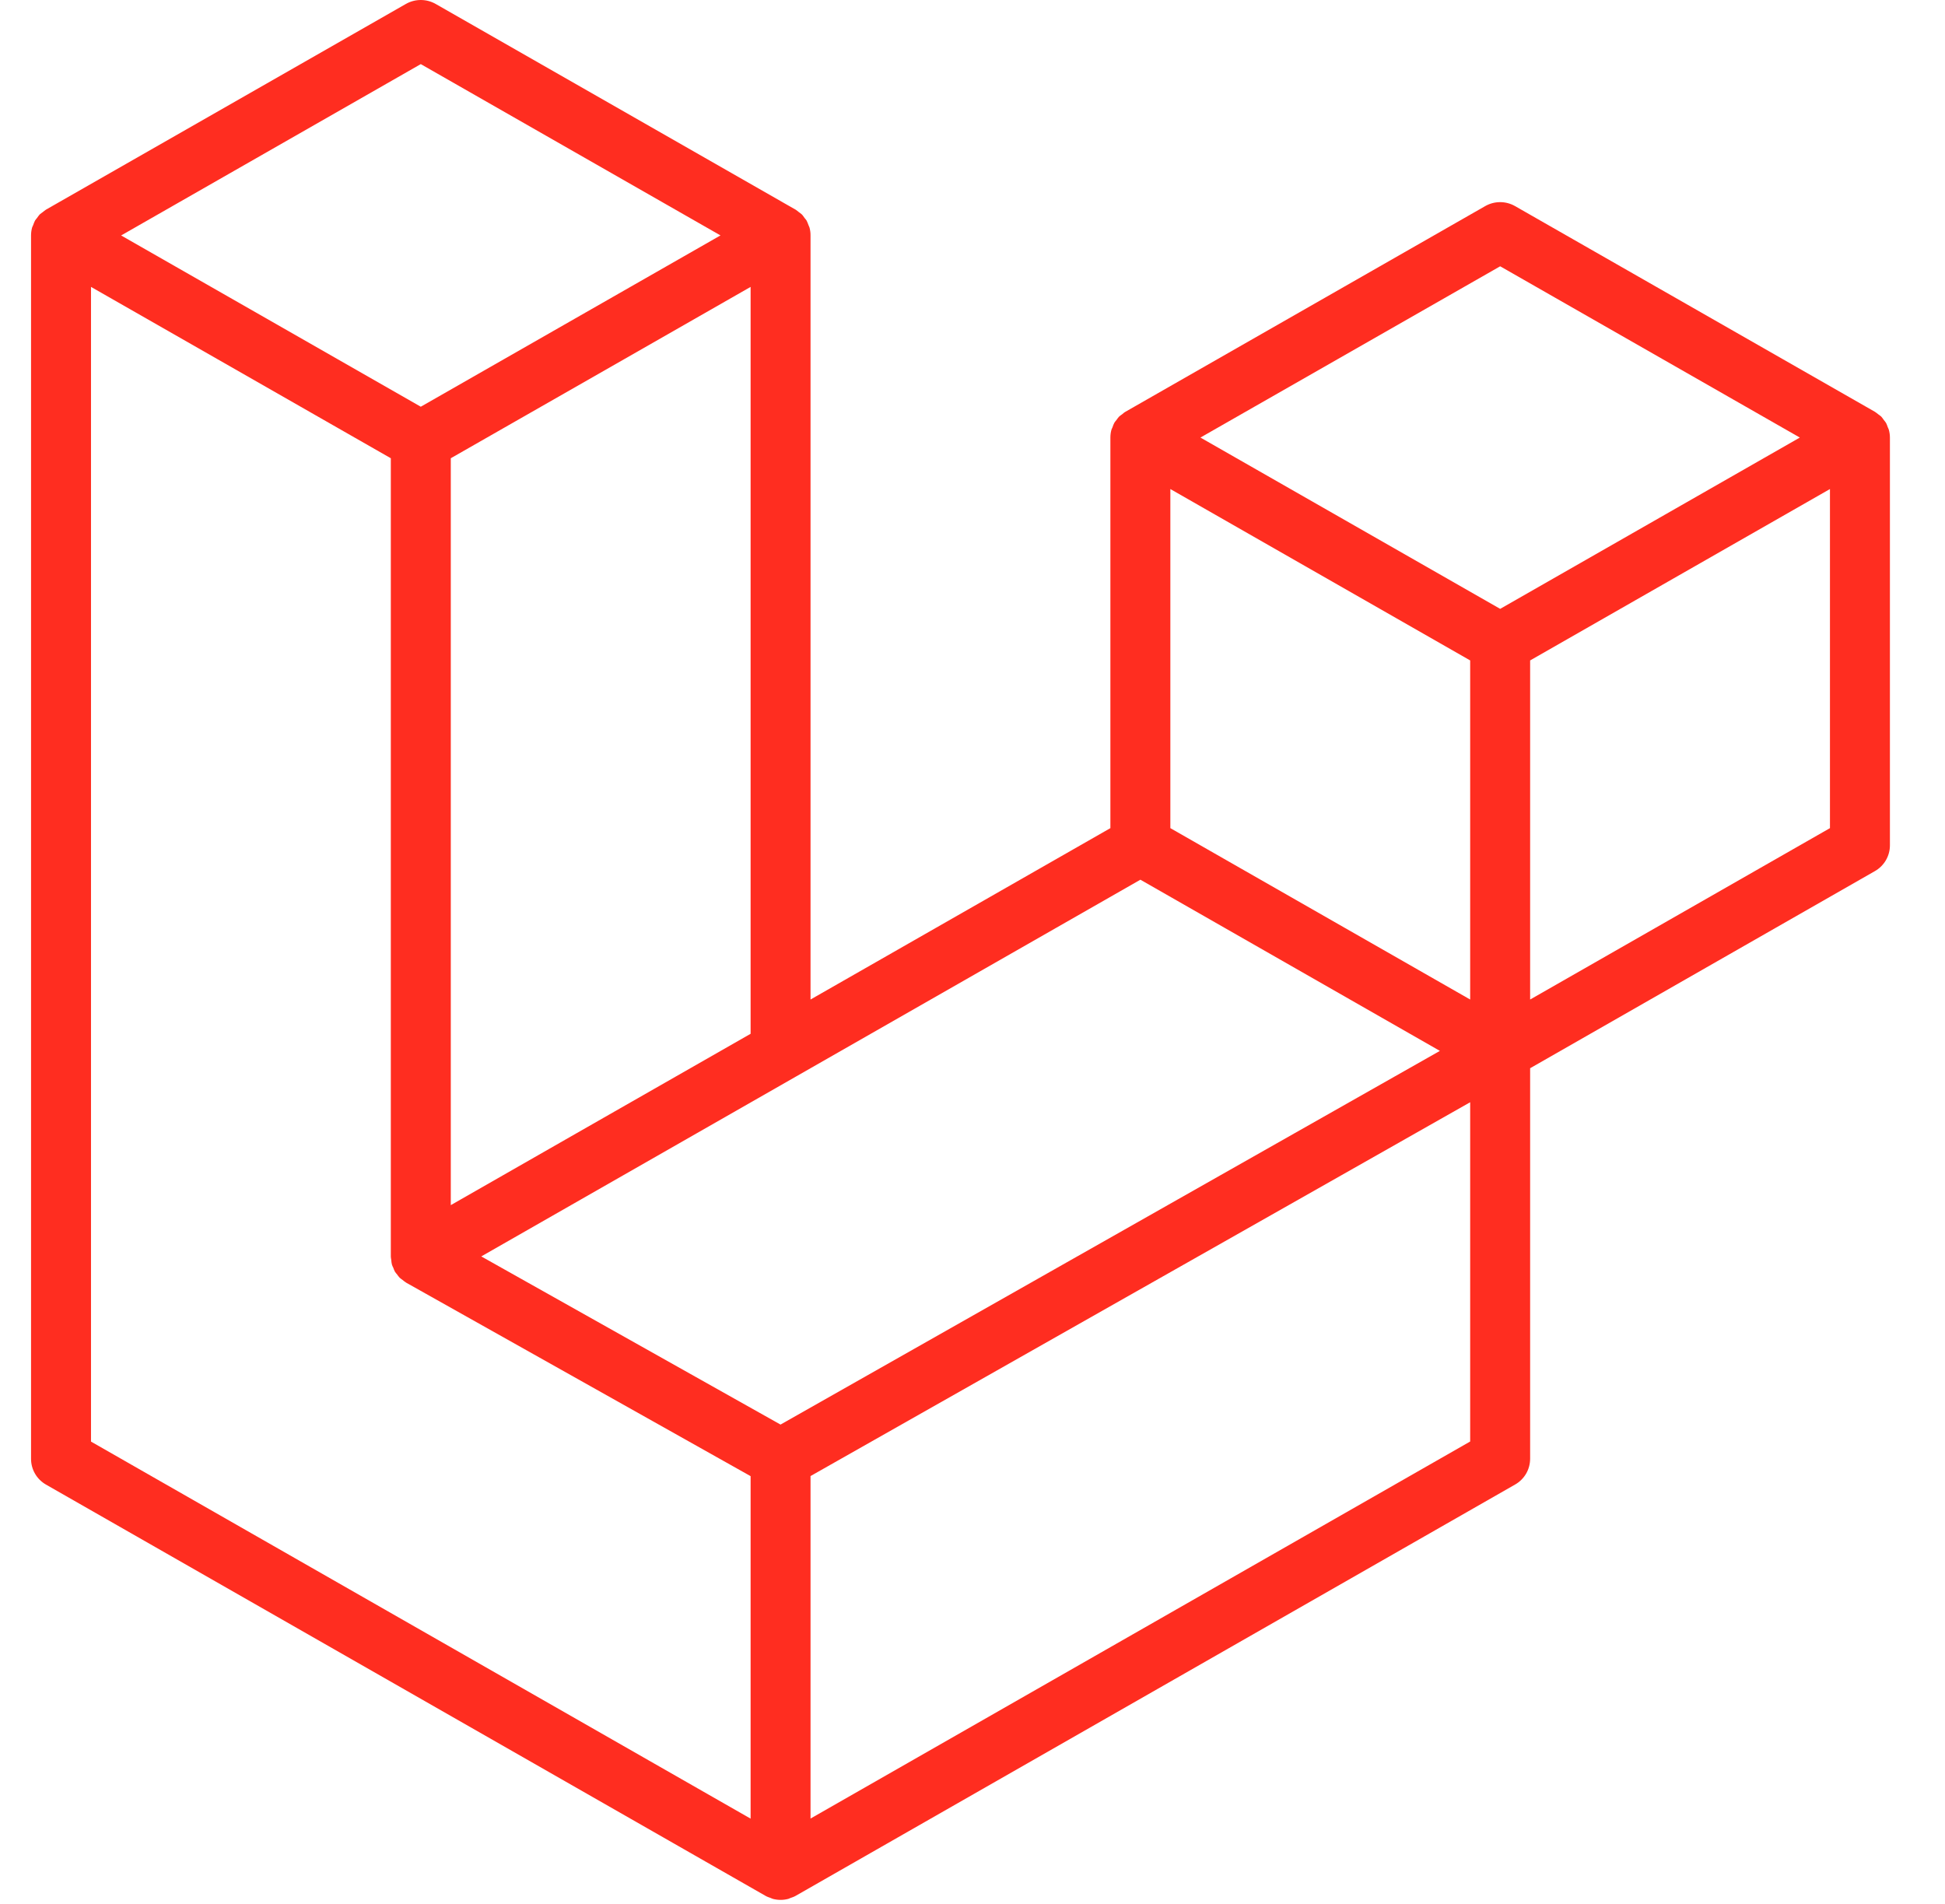 <svg width="47" height="46" viewBox="0 0 47 46" fill="none" xmlns="http://www.w3.org/2000/svg">
<g id="Logo-laravel 2" clip-path="url(#clip0_3004_14550)">
<path id="Vector" fill-rule="evenodd" clip-rule="evenodd" d="M45.643 10.384C45.66 10.445 45.669 10.509 45.669 10.572V20.425C45.669 20.552 45.635 20.676 45.571 20.786C45.507 20.895 45.415 20.986 45.305 21.048L36.975 25.81V35.247C36.974 35.373 36.941 35.498 36.877 35.607C36.813 35.716 36.721 35.807 36.611 35.869L19.224 45.808C19.184 45.831 19.14 45.845 19.097 45.86C19.08 45.866 19.065 45.876 19.049 45.88C18.927 45.912 18.799 45.912 18.677 45.88C18.657 45.875 18.639 45.864 18.62 45.857C18.58 45.843 18.539 45.83 18.501 45.808L1.113 35.871C1.002 35.808 0.911 35.718 0.847 35.608C0.783 35.498 0.75 35.374 0.75 35.247V5.688C0.75 5.624 0.759 5.561 0.775 5.5C0.781 5.479 0.793 5.46 0.801 5.44C0.815 5.402 0.828 5.363 0.847 5.328C0.861 5.304 0.881 5.286 0.896 5.265C0.918 5.236 0.936 5.205 0.961 5.18C0.982 5.159 1.009 5.144 1.032 5.126C1.059 5.106 1.082 5.083 1.112 5.065L9.807 0.096C9.917 0.033 10.042 0 10.168 0C10.295 0 10.419 0.033 10.529 0.096L19.224 5.065H19.226C19.254 5.083 19.278 5.106 19.305 5.126C19.328 5.144 19.355 5.159 19.375 5.18C19.401 5.205 19.419 5.236 19.44 5.264C19.456 5.286 19.476 5.304 19.49 5.328C19.51 5.363 19.522 5.402 19.537 5.44C19.544 5.46 19.556 5.479 19.562 5.5C19.578 5.561 19.587 5.624 19.586 5.688V24.15L26.832 20.009V10.572C26.832 10.509 26.84 10.445 26.857 10.384C26.863 10.363 26.875 10.345 26.883 10.324C26.896 10.286 26.909 10.247 26.929 10.212C26.942 10.189 26.962 10.17 26.978 10.149C27 10.12 27.018 10.089 27.043 10.065C27.064 10.044 27.09 10.029 27.114 10.011C27.141 9.99 27.164 9.966 27.194 9.95L35.889 4.98C35.999 4.917 36.123 4.884 36.25 4.884C36.377 4.884 36.501 4.917 36.611 4.98L45.305 9.949C45.336 9.967 45.36 9.99 45.387 10.01C45.41 10.028 45.437 10.044 45.458 10.064C45.483 10.089 45.501 10.12 45.522 10.148C45.538 10.17 45.558 10.189 45.571 10.212C45.592 10.247 45.604 10.286 45.618 10.324C45.626 10.345 45.638 10.363 45.643 10.384ZM44.22 20.009V11.816L41.177 13.555L36.975 15.957V24.15L44.22 20.009ZM35.526 34.831V26.632L31.391 28.976L19.586 35.664V43.939L35.526 34.829V34.831ZM2.199 6.932V34.831L18.138 43.941V35.666L9.811 30.989L9.809 30.986L9.806 30.985C9.777 30.969 9.754 30.945 9.728 30.926C9.704 30.907 9.679 30.893 9.659 30.873L9.657 30.871C9.633 30.848 9.617 30.82 9.597 30.795C9.579 30.771 9.557 30.751 9.543 30.725L9.542 30.723C9.526 30.696 9.516 30.663 9.504 30.632C9.492 30.606 9.477 30.581 9.47 30.552C9.46 30.518 9.459 30.481 9.455 30.446C9.452 30.419 9.444 30.392 9.444 30.365V11.072L5.243 8.671L2.199 6.932ZM10.168 1.549L2.927 5.689L10.168 9.827L17.41 5.688L10.168 1.549ZM13.935 27.379L18.138 24.978V6.932L15.096 8.671L10.893 11.072V29.118L13.935 27.379ZM36.251 6.434L29.008 10.572L36.251 14.711L43.492 10.572L36.251 6.434ZM35.526 15.957L31.323 13.555L28.281 11.816V20.009L32.483 22.411L35.526 24.15V15.957ZM18.861 34.42L29.484 28.4L34.794 25.391L27.557 21.255L19.224 26.017L11.63 30.357L18.861 34.42Z" fill="#FF2D20"/>
</g>
<defs>
<clipPath id="clip0_3004_14550">
<rect width="46" height="46" fill="white" transform="translate(0.75)"/>
</clipPath>
</defs>
</svg>
